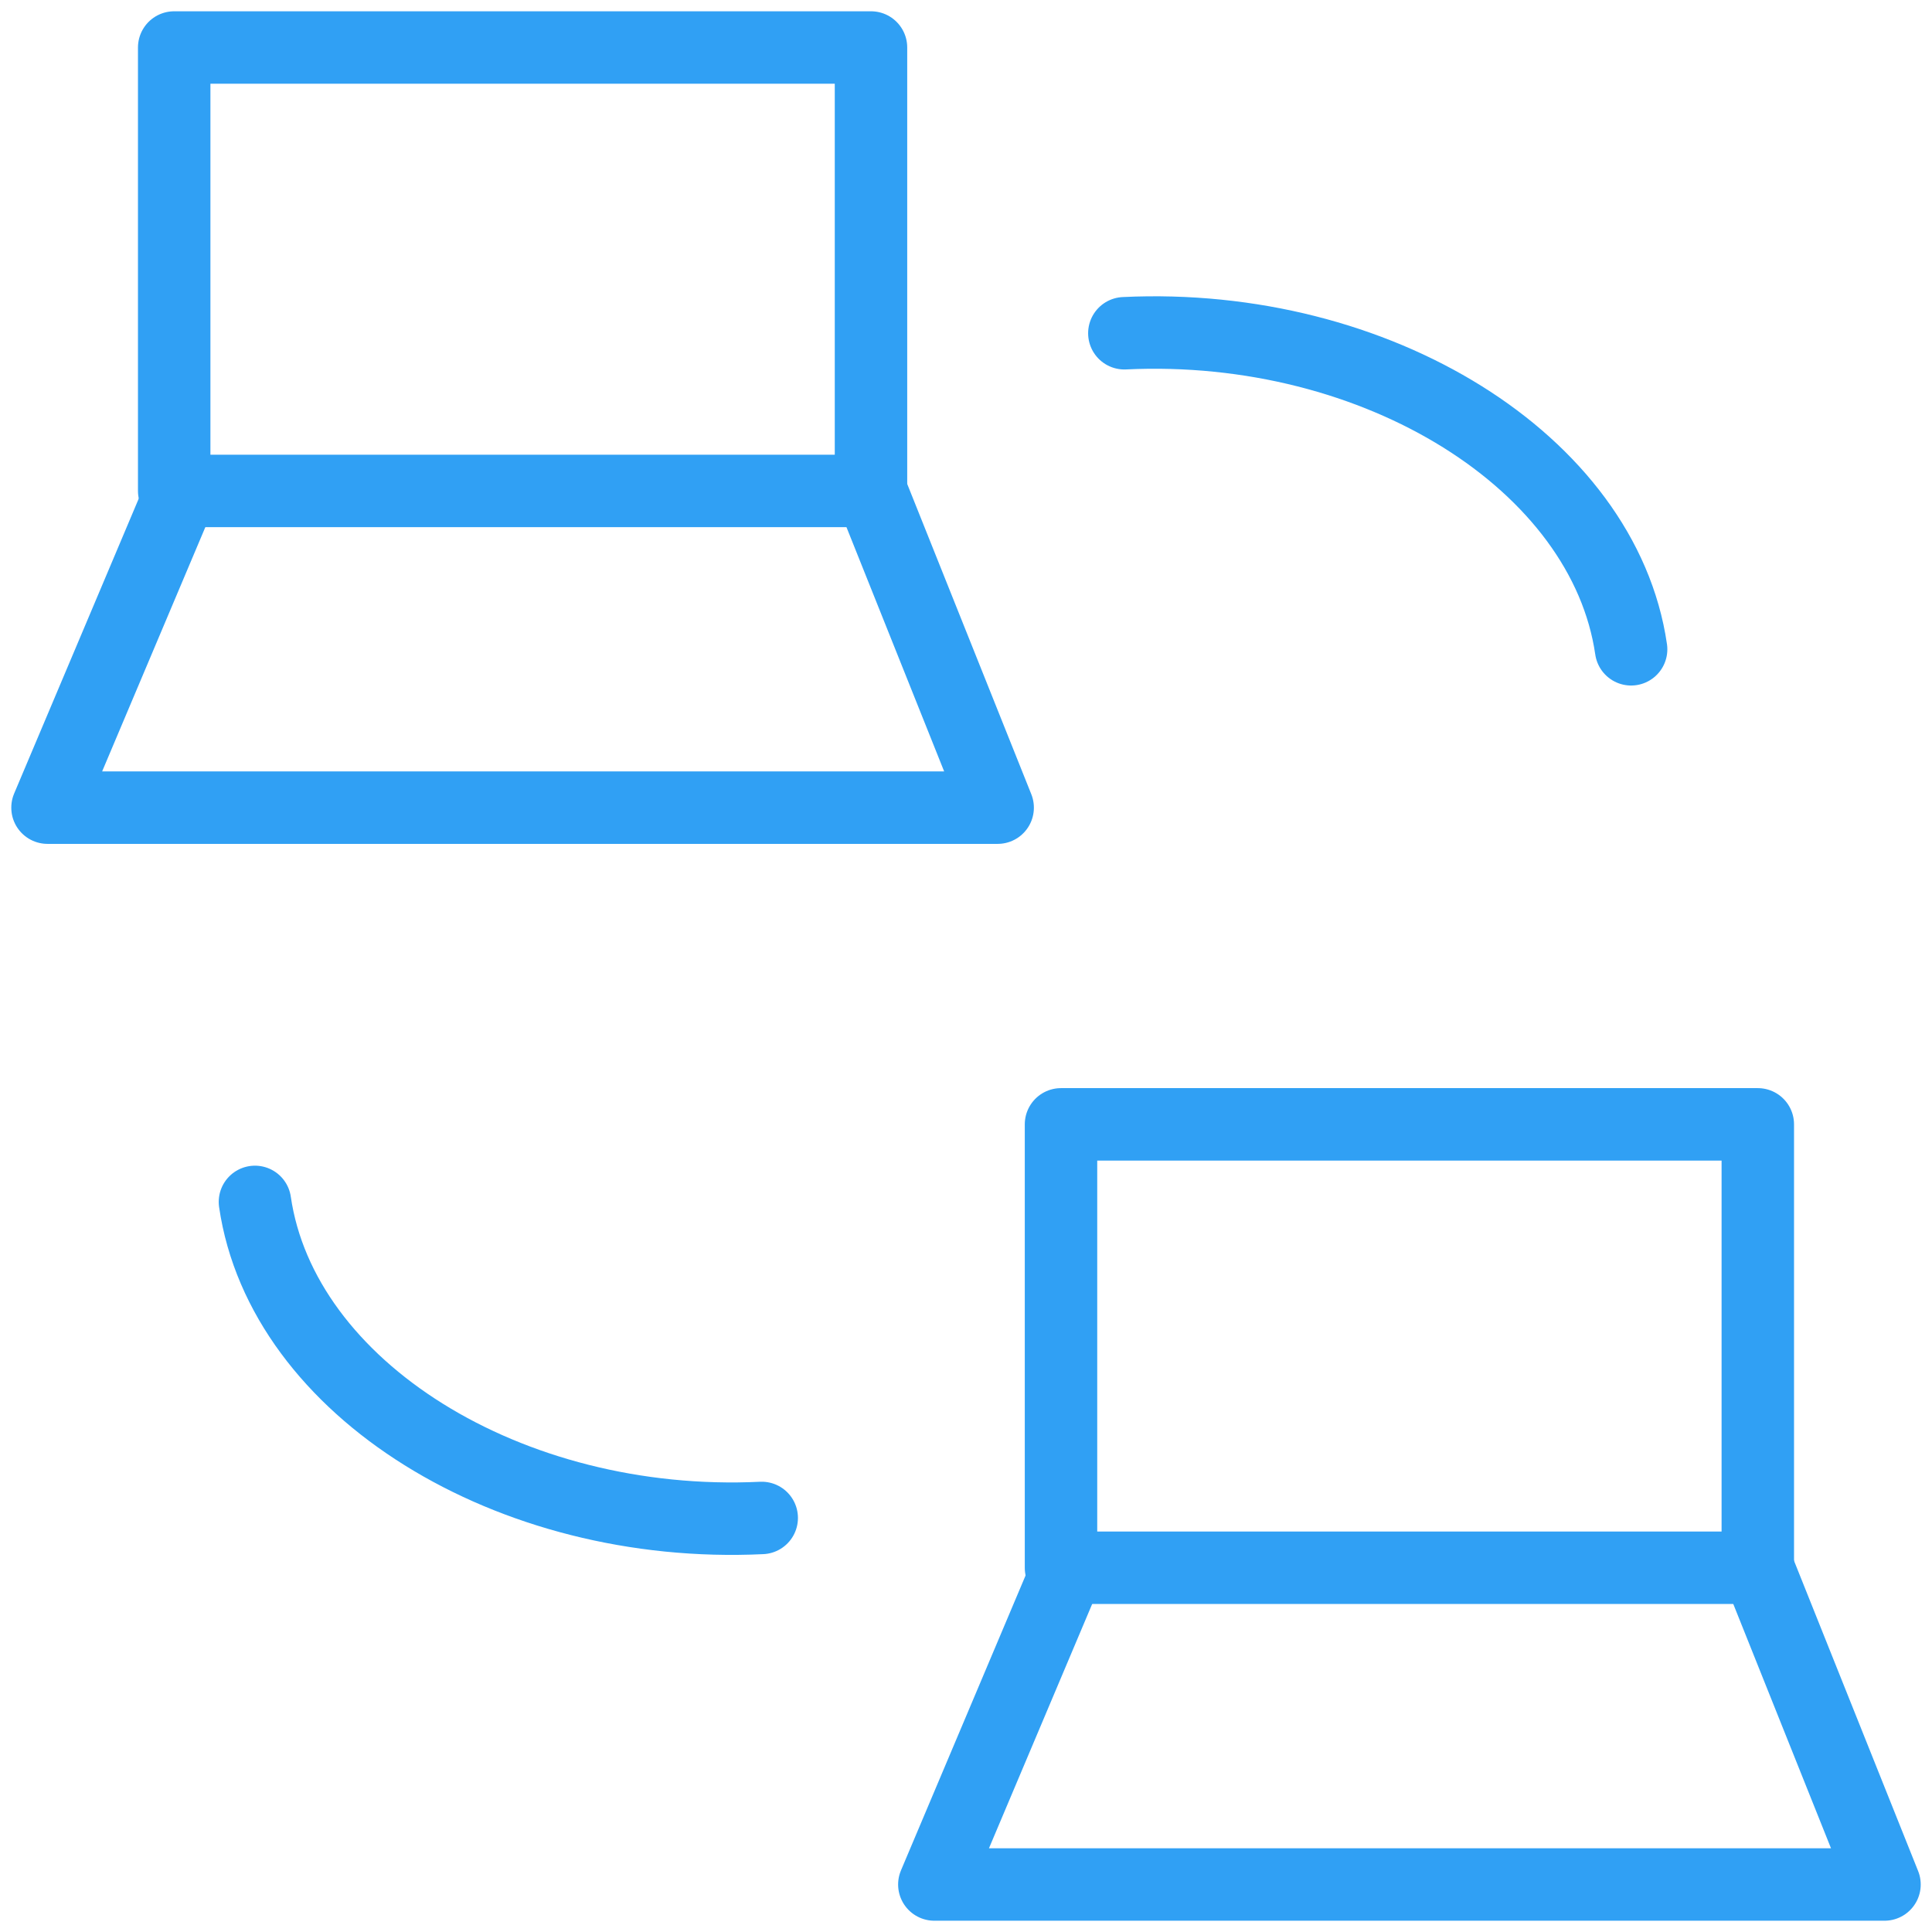 <?xml version="1.0" encoding="UTF-8" standalone="no"?>
<svg width="80px" height="80px" viewBox="0 0 80 80" version="1.1" xmlns="http://www.w3.org/2000/svg" xmlns:xlink="http://www.w3.org/1999/xlink">
    <!-- Generator: Sketch 41.2 (35397) - http://www.bohemiancoding.com/sketch -->
    <title>icon_computers</title>
    <desc>Created with Sketch.</desc>
    <defs>
        <polygon id="path-1" points="0 80 80 80 80 0 0 0"></polygon>
    </defs>
    <g id="Homepage" stroke="none" stroke-width="1" fill="none" fill-rule="evenodd">
        <g id="Web-Scraper" transform="translate(-370, -4390)">
            <g id="5-section" transform="translate(230, 3797)">
                <g id="Icon-4" transform="translate(3, 593)">
                    <g id="icon_computers" transform="translate(137, 0)">
                        <path d="M46.557,13.799 C57.023,13.296 66.417,19.157 67.541,26.886" id="Stroke-3" stroke="#30A0F4" stroke-width="3" stroke-linecap="round" stroke-linejoin="round"></path>
                        <path d="M10.557,49.799 C21.023,49.296 30.417,55.157 31.541,62.886" id="Stroke-3" stroke="#30A0F4" stroke-width="3" stroke-linecap="round" stroke-linejoin="round" transform="translate(21.049, 56.327) rotate(180) translate(-21.049, -56.327) "></path>
                        <mask id="mask-2" fill="white">
                            <use xlink:href="#path-1"></use>
                        </mask>
                        <g id="Clip-6"></g>
                        <polygon id="Stroke-5" stroke="#30A0F4" stroke-width="3" stroke-linecap="round" stroke-linejoin="round" mask="url(#mask-2)" points="43.934 64.918 72.787 64.918 72.787 46.557 43.934 46.557"></polygon>
                        <polyline id="Stroke-7" stroke="#30A0F4" stroke-width="3" stroke-linecap="round" stroke-linejoin="round" mask="url(#mask-2)" points="72.787 64.918 78.033 78.033 38.689 78.033 44.23 64.918"></polyline>
                        <polygon id="Stroke-8" stroke="#30A0F4" stroke-width="3" stroke-linecap="round" stroke-linejoin="round" mask="url(#mask-2)" points="7.213 20.328 36.066 20.328 36.066 1.967 7.213 1.967"></polygon>
                        <polyline id="Stroke-9" stroke="#30A0F4" stroke-width="3" stroke-linecap="round" stroke-linejoin="round" mask="url(#mask-2)" points="36.066 20.328 41.311 33.443 1.967 33.443 7.508 20.328"></polyline>
                    </g>
                </g>
            </g>
        </g>
    </g>
</svg>